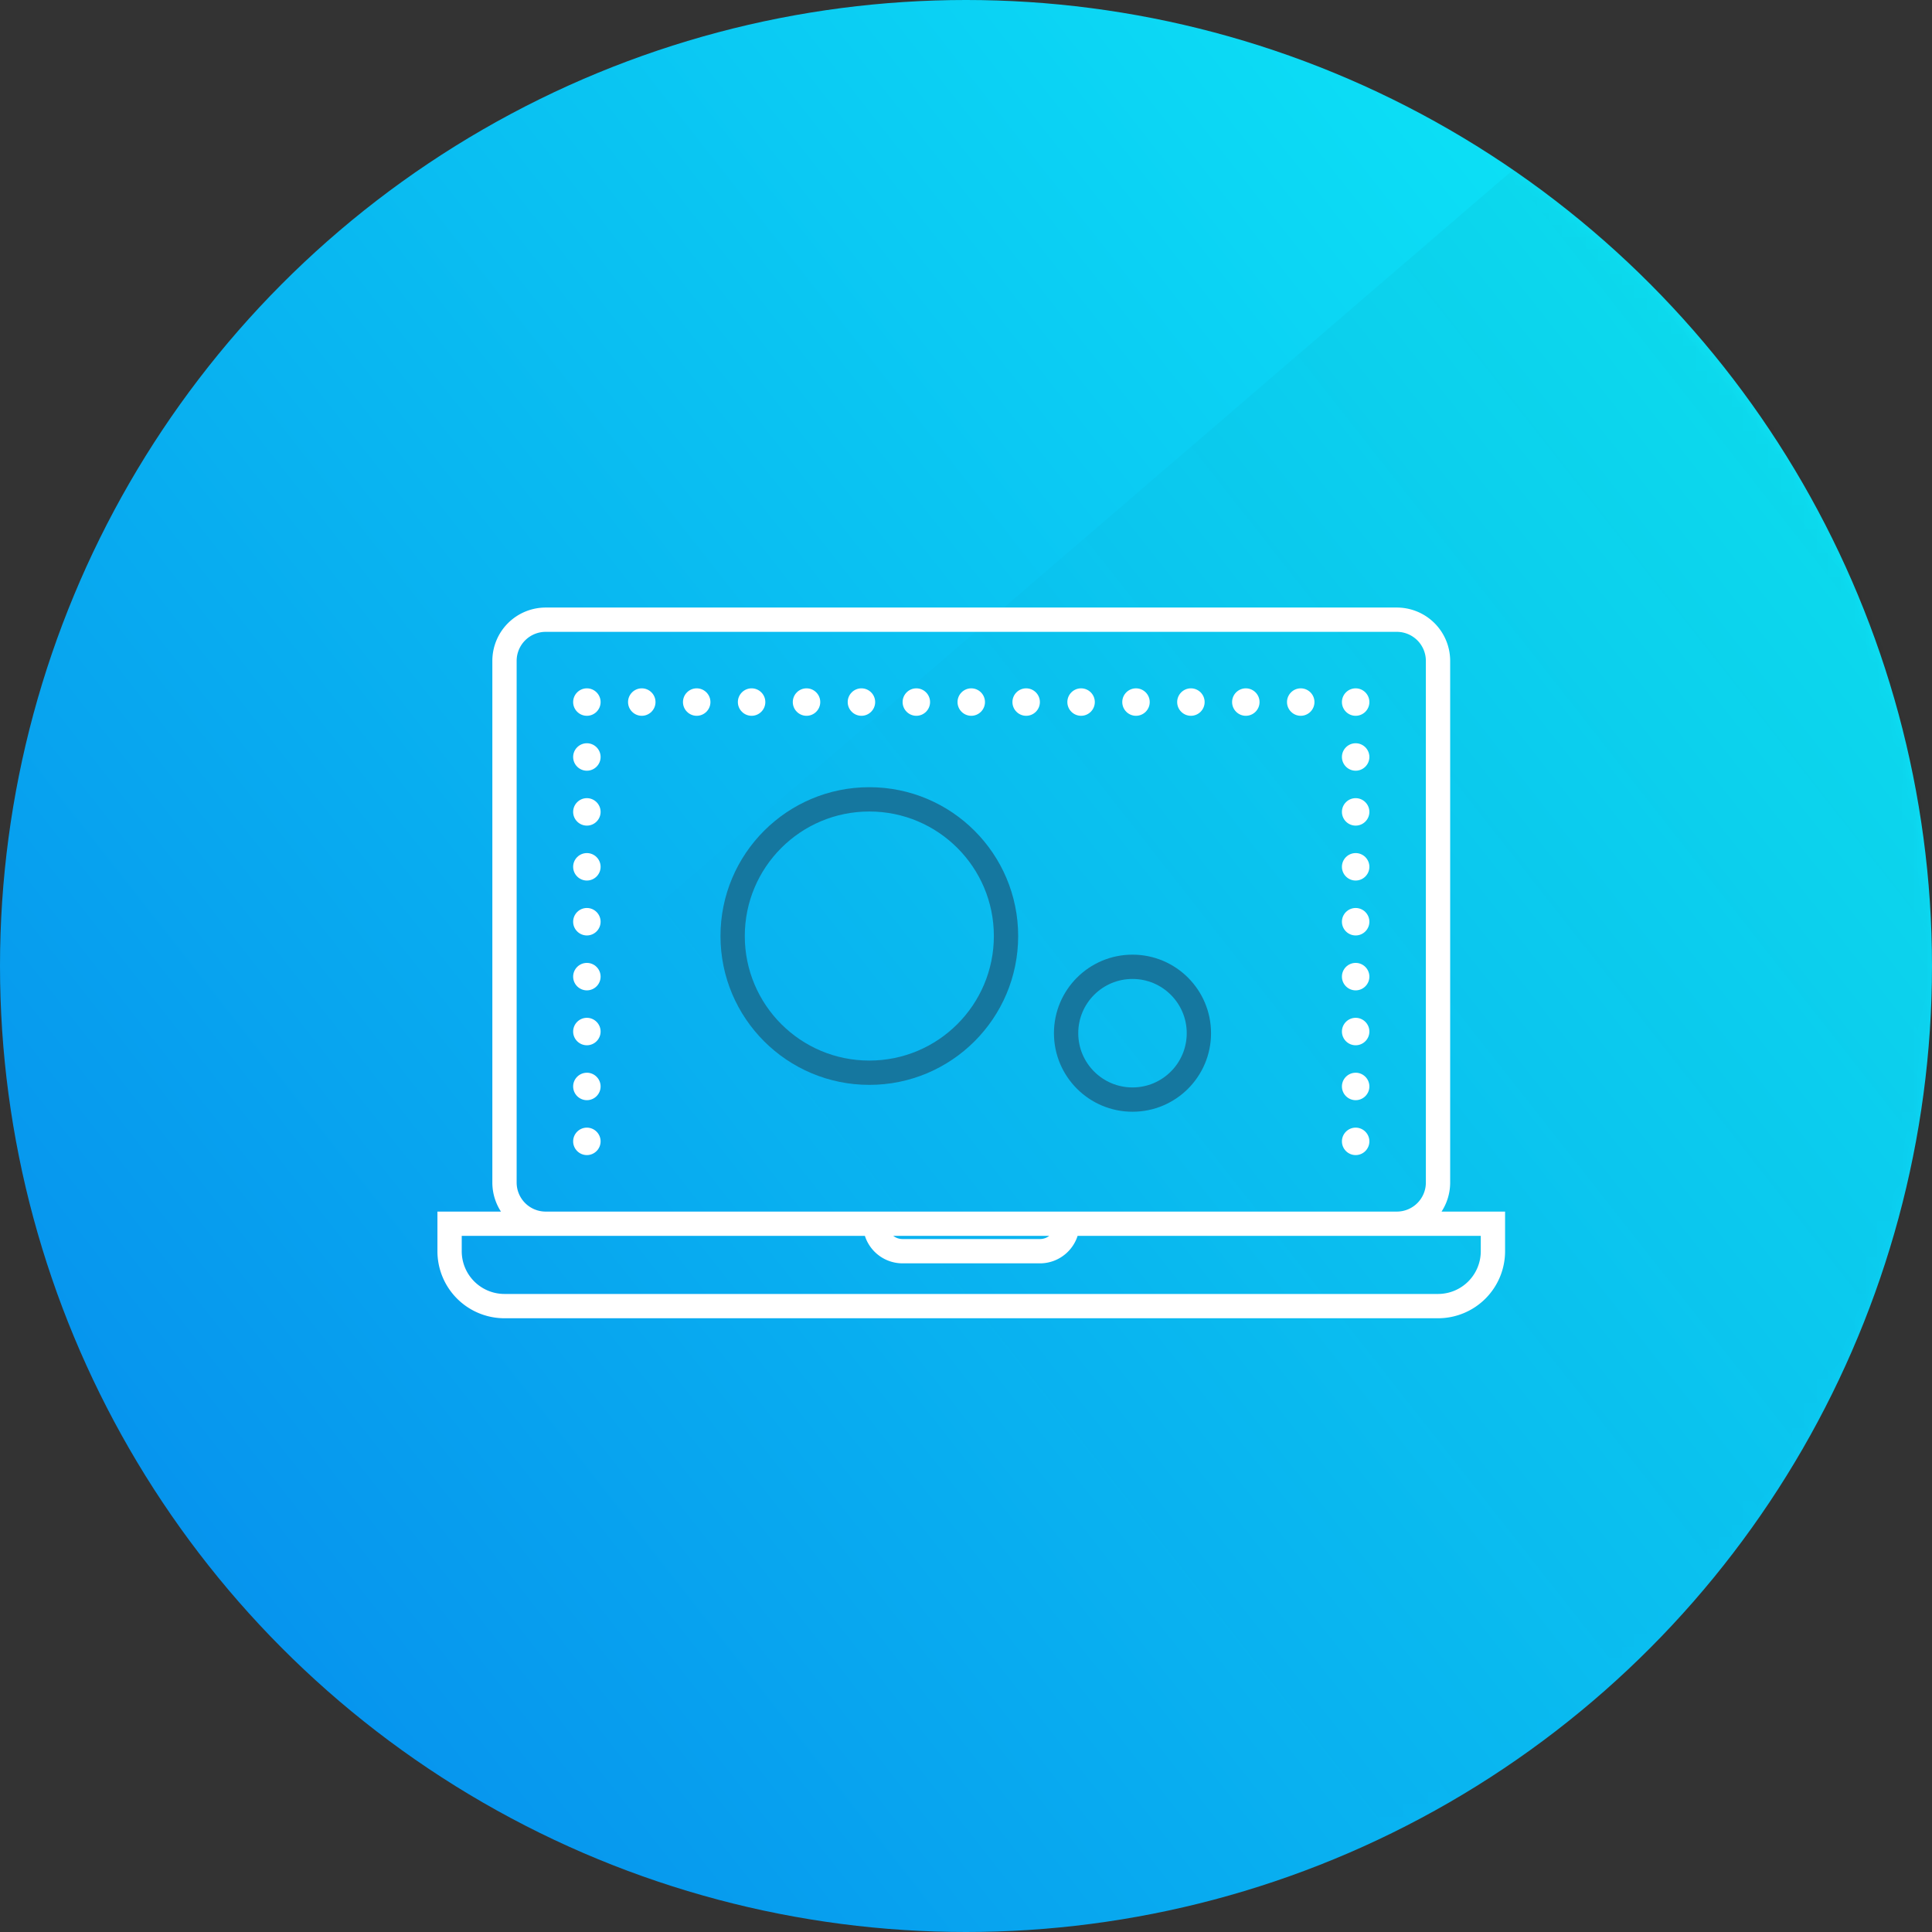 <svg xmlns="http://www.w3.org/2000/svg" xmlns:xlink="http://www.w3.org/1999/xlink" width="159" height="159" viewBox="0 0 159 159">
    <rect x="0" y="0" width="159" height="159" fill="#333333" stroke="none"/>
    <defs>
        <linearGradient id="b" x1="103.713%" x2="2.813%" y1="0%" y2="79.327%">
            <stop offset="0%" stop-color="#0EF3F7"/>
            <stop offset="100%" stop-color="#0690ED"/>
        </linearGradient>
        <circle id="a" cx="79.5" cy="79.5" r="79.5"/>
        <linearGradient id="c" x1="81.882%" x2="32.468%" y1="28.61%" y2="62.825%">
            <stop offset="0%" stop-opacity=".148"/>
            <stop offset="100%" stop-opacity="0"/>
        </linearGradient>
    </defs>
    <g fill="none" fill-rule="evenodd">
        <g>
            <mask id="d" fill="#fff">
                <use xlink:href="#a"/>
            </mask>
            <use fill="url(#b)" xlink:href="#a"/>
            <path fill="url(#c)" d="M17 106.424L137.29 3l35.704 28.079L205 75.354 93.804 172.868z" mask="url(#d)" opacity=".5"/>
        </g>
        <g transform="translate(37 51)">
            <path fill="#FFF" fill-rule="nonzero" d="M38.413 5.649c-.622 0-1.13.507-1.13 1.13 0 .622.508 1.13 1.13 1.13.622 0 1.13-.508 1.13-1.13 0-.623-.508-1.13-1.13-1.13zm4.52 0c-.623 0-1.13.507-1.13 1.13 0 .622.507 1.13 1.13 1.13.621 0 1.129-.508 1.129-1.13 0-.623-.508-1.13-1.13-1.13zm4.518 0c-.622 0-1.13.507-1.13 1.13 0 .622.508 1.13 1.13 1.13.623 0 1.13-.508 1.13-1.13 0-.623-.507-1.13-1.13-1.13zm4.52 0c-.623 0-1.13.507-1.13 1.13 0 .622.507 1.13 1.13 1.13.622 0 1.13-.508 1.13-1.13 0-.623-.508-1.13-1.13-1.13zm4.519 0c-.623 0-1.13.507-1.13 1.13 0 .622.507 1.13 1.13 1.13.622 0 1.13-.508 1.13-1.13 0-.623-.508-1.13-1.13-1.13zm4.519 0c-.622 0-1.13.507-1.13 1.13 0 .622.508 1.13 1.13 1.13.622 0 1.13-.508 1.13-1.13 0-.623-.508-1.13-1.13-1.13zm4.52 0c-.623 0-1.13.507-1.13 1.13 0 .622.507 1.13 1.13 1.13.621 0 1.129-.508 1.129-1.13 0-.623-.508-1.13-1.13-1.13zm-49.712 0c-.622 0-1.13.507-1.13 1.13 0 .622.508 1.13 1.13 1.13.622 0 1.13-.508 1.13-1.13 0-.623-.508-1.13-1.13-1.13zm4.52 0c-.623 0-1.13.507-1.13 1.13 0 .622.507 1.13 1.13 1.13.622 0 1.13-.508 1.13-1.13 0-.623-.508-1.13-1.13-1.13zm4.518 0c-.622 0-1.13.507-1.13 1.13 0 .622.508 1.13 1.13 1.13.623 0 1.13-.508 1.13-1.13 0-.623-.507-1.13-1.13-1.13zm4.52 0c-.623 0-1.13.507-1.13 1.13 0 .622.507 1.13 1.13 1.13.622 0 1.13-.508 1.13-1.13 0-.623-.508-1.13-1.13-1.13zm4.519 0c-.622 0-1.13.507-1.13 1.13 0 .622.508 1.13 1.13 1.13.622 0 1.13-.508 1.13-1.13 0-.623-.508-1.13-1.13-1.13zm36.153 0c-.622 0-1.13.507-1.13 1.13 0 .622.508 1.13 1.13 1.13.623 0 1.13-.508 1.13-1.13 0-.623-.507-1.13-1.13-1.13zm-58.75 9.038c-.621 0-1.129.508-1.129 1.13 0 .622.508 1.13 1.13 1.13.622 0 1.13-.508 1.13-1.13 0-.622-.508-1.13-1.13-1.13zm0 4.52c-.621 0-1.129.507-1.129 1.13 0 .622.508 1.13 1.13 1.13.622 0 1.13-.508 1.13-1.13 0-.623-.508-1.13-1.13-1.13zm0 4.519c-.621 0-1.129.507-1.129 1.13 0 .622.508 1.13 1.13 1.13.622 0 1.13-.508 1.13-1.13 0-.623-.508-1.13-1.13-1.13zm0 4.519c-.621 0-1.129.507-1.129 1.13 0 .622.508 1.13 1.13 1.13.622 0 1.13-.508 1.13-1.13 0-.623-.508-1.13-1.13-1.13zm0-18.077c-.621 0-1.129.508-1.129 1.13 0 .622.508 1.13 1.13 1.13.622 0 1.13-.508 1.13-1.13 0-.622-.508-1.13-1.13-1.13zm0 22.596c-.621 0-1.129.508-1.129 1.13 0 .622.508 1.13 1.13 1.13.622 0 1.13-.508 1.13-1.13 0-.622-.508-1.13-1.13-1.13zm0 4.52c-.621 0-1.129.507-1.129 1.129s.508 1.13 1.13 1.13c.622 0 1.13-.508 1.13-1.13 0-.622-.508-1.13-1.13-1.13zm0 4.518c-.621 0-1.129.508-1.129 1.13 0 .622.508 1.13 1.13 1.13.622 0 1.13-.508 1.13-1.13 0-.622-.508-1.13-1.13-1.13zm0-36.153c-.621 0-1.129.507-1.129 1.13 0 .622.508 1.13 1.13 1.13.622 0 1.13-.508 1.13-1.13 0-.623-.508-1.13-1.13-1.13zm63.27 9.038c-.623 0-1.13.508-1.13 1.13 0 .622.507 1.13 1.13 1.13.622 0 1.13-.508 1.13-1.13 0-.622-.508-1.13-1.13-1.13zm0 4.52c-.623 0-1.13.507-1.13 1.13 0 .622.507 1.13 1.13 1.13.622 0 1.13-.508 1.13-1.13 0-.623-.508-1.13-1.13-1.13zm0 4.519c-.623 0-1.13.507-1.13 1.13 0 .622.507 1.13 1.13 1.13.622 0 1.13-.508 1.13-1.13 0-.623-.508-1.13-1.13-1.13zm0 4.519c-.623 0-1.13.507-1.13 1.13 0 .622.507 1.13 1.13 1.13.622 0 1.13-.508 1.13-1.13 0-.623-.508-1.13-1.13-1.13zm0-18.077c-.623 0-1.13.508-1.13 1.13 0 .622.507 1.13 1.13 1.13.622 0 1.13-.508 1.13-1.13 0-.622-.508-1.13-1.13-1.13zm0 22.596c-.623 0-1.13.508-1.13 1.13 0 .622.507 1.13 1.13 1.13.622 0 1.13-.508 1.13-1.13 0-.622-.508-1.13-1.13-1.13zm0 4.52c-.623 0-1.13.507-1.13 1.129s.507 1.13 1.13 1.13c.622 0 1.13-.508 1.13-1.13 0-.622-.508-1.13-1.13-1.13zm0 4.518c-.623 0-1.13.508-1.13 1.13 0 .622.507 1.13 1.13 1.13.622 0 1.13-.508 1.13-1.13 0-.622-.508-1.13-1.13-1.13zm0-36.153c-.623 0-1.13.507-1.13 1.13 0 .622.507 1.13 1.13 1.13.622 0 1.13-.508 1.13-1.13 0-.623-.508-1.13-1.13-1.13z"/>
            <path stroke="#FFF" stroke-width="2" d="M77.956 49.711a3.39 3.39 0 0 0 3.39-3.39V3.39A3.39 3.39 0 0 0 77.955 0H7.909a3.39 3.39 0 0 0-3.39 3.39v42.932a3.39 3.39 0 0 0 3.39 3.389h70.047zm-27.115 0c0 1.249-1.01 2.26-2.26 2.26H37.283a2.258 2.258 0 0 1-2.26-2.26H0v2.26a4.517 4.517 0 0 0 4.52 4.519h76.825a4.517 4.517 0 0 0 4.52-4.52v-2.259H50.84z"/>
            <circle cx="34.544" cy="26.034" r="11.249" stroke="#15779F" stroke-width="2"/>
            <circle cx="56.202" cy="34.03" r="5.464" stroke="#15779F" stroke-width="2"/>
        </g>
    </g>
</svg>

